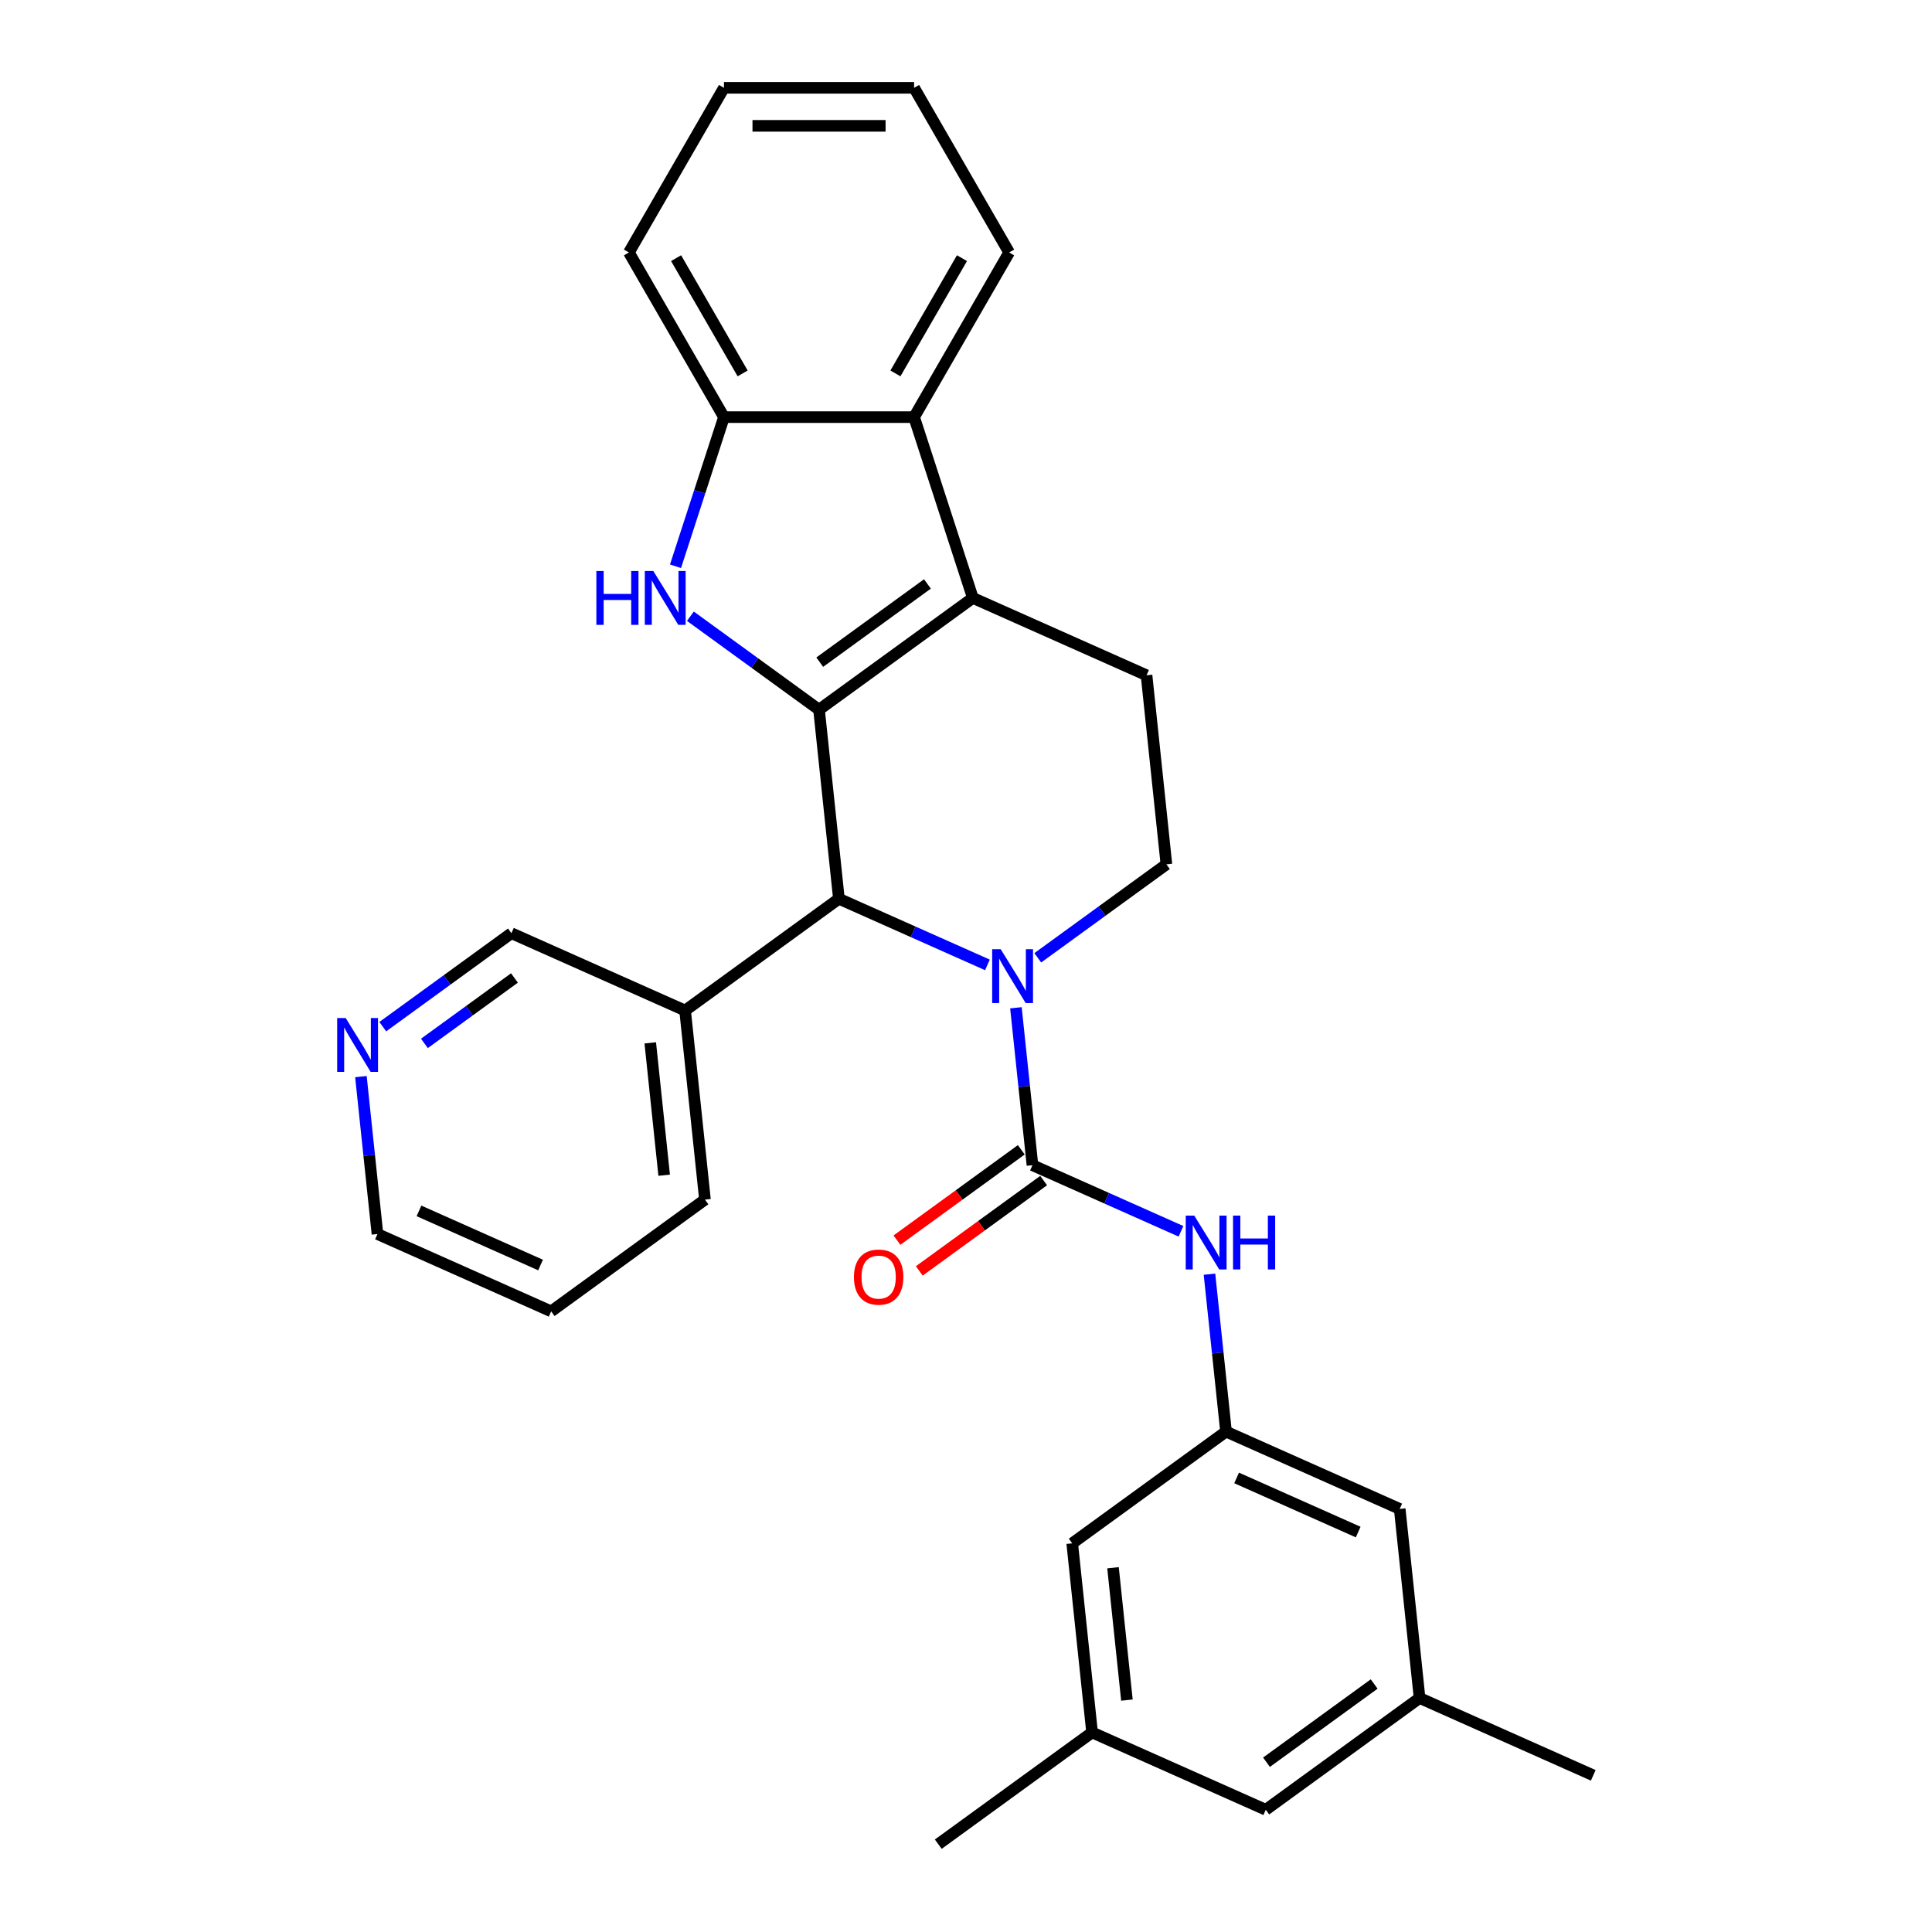 <?xml version='1.0' encoding='iso-8859-1'?>
<svg version='1.1' baseProfile='full'
              xmlns='http://www.w3.org/2000/svg'
                      xmlns:rdkit='http://www.rdkit.org/xml'
                      xmlns:xlink='http://www.w3.org/1999/xlink'
                  xml:space='preserve'
width='1000px' height='1000px' viewBox='0 0 1000 1000'>
<!-- END OF HEADER -->
<rect style='opacity:1.0;fill:#FFFFFF;stroke:none' width='1000' height='1000' x='0' y='0'> </rect>
<path class='bond-1' d='M 423.93,367.335 L 503.543,309.492' style='fill:none;fill-rule:evenodd;stroke:#000000;stroke-width:6px;stroke-linecap:butt;stroke-linejoin:miter;stroke-opacity:1' />
<path class='bond-1' d='M 424.303,342.736 L 480.032,302.246' style='fill:none;fill-rule:evenodd;stroke:#000000;stroke-width:6px;stroke-linecap:butt;stroke-linejoin:miter;stroke-opacity:1' />
<path class='bond-2' d='M 423.93,367.335 L 390.638,343.147' style='fill:none;fill-rule:evenodd;stroke:#000000;stroke-width:6px;stroke-linecap:butt;stroke-linejoin:miter;stroke-opacity:1' />
<path class='bond-2' d='M 390.638,343.147 L 357.345,318.959' style='fill:none;fill-rule:evenodd;stroke:#0000FF;stroke-width:6px;stroke-linecap:butt;stroke-linejoin:miter;stroke-opacity:1' />
<path class='bond-4' d='M 423.93,367.335 L 434.216,465.203' style='fill:none;fill-rule:evenodd;stroke:#000000;stroke-width:6px;stroke-linecap:butt;stroke-linejoin:miter;stroke-opacity:1' />
<path class='bond-0' d='M 511.087,499.428 L 472.651,482.316' style='fill:none;fill-rule:evenodd;stroke:#0000FF;stroke-width:6px;stroke-linecap:butt;stroke-linejoin:miter;stroke-opacity:1' />
<path class='bond-0' d='M 472.651,482.316 L 434.216,465.203' style='fill:none;fill-rule:evenodd;stroke:#000000;stroke-width:6px;stroke-linecap:butt;stroke-linejoin:miter;stroke-opacity:1' />
<path class='bond-3' d='M 525.839,521.624 L 530.12,562.361' style='fill:none;fill-rule:evenodd;stroke:#0000FF;stroke-width:6px;stroke-linecap:butt;stroke-linejoin:miter;stroke-opacity:1' />
<path class='bond-3' d='M 530.12,562.361 L 534.402,603.098' style='fill:none;fill-rule:evenodd;stroke:#000000;stroke-width:6px;stroke-linecap:butt;stroke-linejoin:miter;stroke-opacity:1' />
<path class='bond-8' d='M 537.145,495.763 L 570.437,471.575' style='fill:none;fill-rule:evenodd;stroke:#0000FF;stroke-width:6px;stroke-linecap:butt;stroke-linejoin:miter;stroke-opacity:1' />
<path class='bond-8' d='M 570.437,471.575 L 603.729,447.387' style='fill:none;fill-rule:evenodd;stroke:#000000;stroke-width:6px;stroke-linecap:butt;stroke-linejoin:miter;stroke-opacity:1' />
<path class='bond-5' d='M 503.543,309.492 L 473.133,215.901' style='fill:none;fill-rule:evenodd;stroke:#000000;stroke-width:6px;stroke-linecap:butt;stroke-linejoin:miter;stroke-opacity:1' />
<path class='bond-9' d='M 503.543,309.492 L 593.443,349.518' style='fill:none;fill-rule:evenodd;stroke:#000000;stroke-width:6px;stroke-linecap:butt;stroke-linejoin:miter;stroke-opacity:1' />
<path class='bond-6' d='M 349.643,293.098 L 362.185,254.5' style='fill:none;fill-rule:evenodd;stroke:#0000FF;stroke-width:6px;stroke-linecap:butt;stroke-linejoin:miter;stroke-opacity:1' />
<path class='bond-6' d='M 362.185,254.5 L 374.726,215.901' style='fill:none;fill-rule:evenodd;stroke:#000000;stroke-width:6px;stroke-linecap:butt;stroke-linejoin:miter;stroke-opacity:1' />
<path class='bond-7' d='M 534.402,603.098 L 572.837,620.21' style='fill:none;fill-rule:evenodd;stroke:#000000;stroke-width:6px;stroke-linecap:butt;stroke-linejoin:miter;stroke-opacity:1' />
<path class='bond-7' d='M 572.837,620.21 L 611.273,637.323' style='fill:none;fill-rule:evenodd;stroke:#0000FF;stroke-width:6px;stroke-linecap:butt;stroke-linejoin:miter;stroke-opacity:1' />
<path class='bond-12' d='M 528.618,595.136 L 496.438,618.517' style='fill:none;fill-rule:evenodd;stroke:#000000;stroke-width:6px;stroke-linecap:butt;stroke-linejoin:miter;stroke-opacity:1' />
<path class='bond-12' d='M 496.438,618.517 L 464.258,641.897' style='fill:none;fill-rule:evenodd;stroke:#FF0000;stroke-width:6px;stroke-linecap:butt;stroke-linejoin:miter;stroke-opacity:1' />
<path class='bond-12' d='M 540.186,611.059 L 508.006,634.439' style='fill:none;fill-rule:evenodd;stroke:#000000;stroke-width:6px;stroke-linecap:butt;stroke-linejoin:miter;stroke-opacity:1' />
<path class='bond-12' d='M 508.006,634.439 L 475.826,657.819' style='fill:none;fill-rule:evenodd;stroke:#FF0000;stroke-width:6px;stroke-linecap:butt;stroke-linejoin:miter;stroke-opacity:1' />
<path class='bond-11' d='M 434.216,465.203 L 354.603,523.046' style='fill:none;fill-rule:evenodd;stroke:#000000;stroke-width:6px;stroke-linecap:butt;stroke-linejoin:miter;stroke-opacity:1' />
<path class='bond-20' d='M 473.133,215.901 L 522.337,130.678' style='fill:none;fill-rule:evenodd;stroke:#000000;stroke-width:6px;stroke-linecap:butt;stroke-linejoin:miter;stroke-opacity:1' />
<path class='bond-20' d='M 463.469,193.277 L 497.912,133.621' style='fill:none;fill-rule:evenodd;stroke:#000000;stroke-width:6px;stroke-linecap:butt;stroke-linejoin:miter;stroke-opacity:1' />
<path class='bond-29' d='M 473.133,215.901 L 374.726,215.901' style='fill:none;fill-rule:evenodd;stroke:#000000;stroke-width:6px;stroke-linecap:butt;stroke-linejoin:miter;stroke-opacity:1' />
<path class='bond-21' d='M 374.726,215.901 L 325.522,130.678' style='fill:none;fill-rule:evenodd;stroke:#000000;stroke-width:6px;stroke-linecap:butt;stroke-linejoin:miter;stroke-opacity:1' />
<path class='bond-21' d='M 384.39,193.277 L 349.947,133.621' style='fill:none;fill-rule:evenodd;stroke:#000000;stroke-width:6px;stroke-linecap:butt;stroke-linejoin:miter;stroke-opacity:1' />
<path class='bond-10' d='M 626.025,659.518 L 630.307,700.255' style='fill:none;fill-rule:evenodd;stroke:#0000FF;stroke-width:6px;stroke-linecap:butt;stroke-linejoin:miter;stroke-opacity:1' />
<path class='bond-10' d='M 630.307,700.255 L 634.588,740.992' style='fill:none;fill-rule:evenodd;stroke:#000000;stroke-width:6px;stroke-linecap:butt;stroke-linejoin:miter;stroke-opacity:1' />
<path class='bond-30' d='M 603.729,447.387 L 593.443,349.518' style='fill:none;fill-rule:evenodd;stroke:#000000;stroke-width:6px;stroke-linecap:butt;stroke-linejoin:miter;stroke-opacity:1' />
<path class='bond-16' d='M 634.588,740.992 L 554.975,798.835' style='fill:none;fill-rule:evenodd;stroke:#000000;stroke-width:6px;stroke-linecap:butt;stroke-linejoin:miter;stroke-opacity:1' />
<path class='bond-17' d='M 634.588,740.992 L 724.488,781.018' style='fill:none;fill-rule:evenodd;stroke:#000000;stroke-width:6px;stroke-linecap:butt;stroke-linejoin:miter;stroke-opacity:1' />
<path class='bond-17' d='M 640.068,764.976 L 702.998,792.994' style='fill:none;fill-rule:evenodd;stroke:#000000;stroke-width:6px;stroke-linecap:butt;stroke-linejoin:miter;stroke-opacity:1' />
<path class='bond-19' d='M 354.603,523.046 L 264.703,483.02' style='fill:none;fill-rule:evenodd;stroke:#000000;stroke-width:6px;stroke-linecap:butt;stroke-linejoin:miter;stroke-opacity:1' />
<path class='bond-22' d='M 354.603,523.046 L 364.889,620.914' style='fill:none;fill-rule:evenodd;stroke:#000000;stroke-width:6px;stroke-linecap:butt;stroke-linejoin:miter;stroke-opacity:1' />
<path class='bond-22' d='M 336.572,539.783 L 343.772,608.291' style='fill:none;fill-rule:evenodd;stroke:#000000;stroke-width:6px;stroke-linecap:butt;stroke-linejoin:miter;stroke-opacity:1' />
<path class='bond-13' d='M 198.119,531.396 L 231.411,507.208' style='fill:none;fill-rule:evenodd;stroke:#0000FF;stroke-width:6px;stroke-linecap:butt;stroke-linejoin:miter;stroke-opacity:1' />
<path class='bond-13' d='M 231.411,507.208 L 264.703,483.02' style='fill:none;fill-rule:evenodd;stroke:#000000;stroke-width:6px;stroke-linecap:butt;stroke-linejoin:miter;stroke-opacity:1' />
<path class='bond-13' d='M 219.675,540.062 L 242.979,523.131' style='fill:none;fill-rule:evenodd;stroke:#0000FF;stroke-width:6px;stroke-linecap:butt;stroke-linejoin:miter;stroke-opacity:1' />
<path class='bond-13' d='M 242.979,523.131 L 266.284,506.199' style='fill:none;fill-rule:evenodd;stroke:#000000;stroke-width:6px;stroke-linecap:butt;stroke-linejoin:miter;stroke-opacity:1' />
<path class='bond-32' d='M 186.813,557.257 L 191.094,597.994' style='fill:none;fill-rule:evenodd;stroke:#0000FF;stroke-width:6px;stroke-linecap:butt;stroke-linejoin:miter;stroke-opacity:1' />
<path class='bond-32' d='M 191.094,597.994 L 195.376,638.731' style='fill:none;fill-rule:evenodd;stroke:#000000;stroke-width:6px;stroke-linecap:butt;stroke-linejoin:miter;stroke-opacity:1' />
<path class='bond-14' d='M 565.261,896.703 L 554.975,798.835' style='fill:none;fill-rule:evenodd;stroke:#000000;stroke-width:6px;stroke-linecap:butt;stroke-linejoin:miter;stroke-opacity:1' />
<path class='bond-14' d='M 583.292,879.965 L 576.092,811.458' style='fill:none;fill-rule:evenodd;stroke:#000000;stroke-width:6px;stroke-linecap:butt;stroke-linejoin:miter;stroke-opacity:1' />
<path class='bond-25' d='M 565.261,896.703 L 485.648,954.545' style='fill:none;fill-rule:evenodd;stroke:#000000;stroke-width:6px;stroke-linecap:butt;stroke-linejoin:miter;stroke-opacity:1' />
<path class='bond-33' d='M 565.261,896.703 L 655.161,936.729' style='fill:none;fill-rule:evenodd;stroke:#000000;stroke-width:6px;stroke-linecap:butt;stroke-linejoin:miter;stroke-opacity:1' />
<path class='bond-15' d='M 734.774,878.886 L 724.488,781.018' style='fill:none;fill-rule:evenodd;stroke:#000000;stroke-width:6px;stroke-linecap:butt;stroke-linejoin:miter;stroke-opacity:1' />
<path class='bond-18' d='M 734.774,878.886 L 655.161,936.729' style='fill:none;fill-rule:evenodd;stroke:#000000;stroke-width:6px;stroke-linecap:butt;stroke-linejoin:miter;stroke-opacity:1' />
<path class='bond-18' d='M 711.264,871.64 L 655.534,912.13' style='fill:none;fill-rule:evenodd;stroke:#000000;stroke-width:6px;stroke-linecap:butt;stroke-linejoin:miter;stroke-opacity:1' />
<path class='bond-24' d='M 734.774,878.886 L 824.674,918.912' style='fill:none;fill-rule:evenodd;stroke:#000000;stroke-width:6px;stroke-linecap:butt;stroke-linejoin:miter;stroke-opacity:1' />
<path class='bond-27' d='M 522.337,130.678 L 473.133,45.455' style='fill:none;fill-rule:evenodd;stroke:#000000;stroke-width:6px;stroke-linecap:butt;stroke-linejoin:miter;stroke-opacity:1' />
<path class='bond-28' d='M 325.522,130.678 L 374.726,45.455' style='fill:none;fill-rule:evenodd;stroke:#000000;stroke-width:6px;stroke-linecap:butt;stroke-linejoin:miter;stroke-opacity:1' />
<path class='bond-26' d='M 364.889,620.914 L 285.276,678.757' style='fill:none;fill-rule:evenodd;stroke:#000000;stroke-width:6px;stroke-linecap:butt;stroke-linejoin:miter;stroke-opacity:1' />
<path class='bond-23' d='M 195.376,638.731 L 285.276,678.757' style='fill:none;fill-rule:evenodd;stroke:#000000;stroke-width:6px;stroke-linecap:butt;stroke-linejoin:miter;stroke-opacity:1' />
<path class='bond-23' d='M 216.866,626.755 L 279.796,654.773' style='fill:none;fill-rule:evenodd;stroke:#000000;stroke-width:6px;stroke-linecap:butt;stroke-linejoin:miter;stroke-opacity:1' />
<path class='bond-31' d='M 473.133,45.455 L 374.726,45.455' style='fill:none;fill-rule:evenodd;stroke:#000000;stroke-width:6px;stroke-linecap:butt;stroke-linejoin:miter;stroke-opacity:1' />
<path class='bond-31' d='M 458.372,65.136 L 389.487,65.136' style='fill:none;fill-rule:evenodd;stroke:#000000;stroke-width:6px;stroke-linecap:butt;stroke-linejoin:miter;stroke-opacity:1' />
<path  class='atom-1' d='M 517.955 491.295
L 527.088 506.056
Q 527.993 507.512, 529.449 510.15
Q 530.906 512.787, 530.985 512.944
L 530.985 491.295
L 534.685 491.295
L 534.685 519.164
L 530.866 519.164
L 521.065 503.025
Q 519.924 501.136, 518.703 498.971
Q 517.522 496.806, 517.168 496.136
L 517.168 519.164
L 513.547 519.164
L 513.547 491.295
L 517.955 491.295
' fill='#0000FF'/>
<path  class='atom-3' d='M 308.673 295.558
L 312.452 295.558
L 312.452 307.406
L 326.701 307.406
L 326.701 295.558
L 330.48 295.558
L 330.48 323.427
L 326.701 323.427
L 326.701 310.555
L 312.452 310.555
L 312.452 323.427
L 308.673 323.427
L 308.673 295.558
' fill='#0000FF'/>
<path  class='atom-3' d='M 338.156 295.558
L 347.288 310.319
Q 348.194 311.776, 349.65 314.413
Q 351.106 317.05, 351.185 317.208
L 351.185 295.558
L 354.885 295.558
L 354.885 323.427
L 351.067 323.427
L 341.266 307.288
Q 340.124 305.399, 338.904 303.234
Q 337.723 301.069, 337.369 300.4
L 337.369 323.427
L 333.747 323.427
L 333.747 295.558
L 338.156 295.558
' fill='#0000FF'/>
<path  class='atom-8' d='M 618.142 629.189
L 627.274 643.95
Q 628.179 645.407, 629.636 648.044
Q 631.092 650.681, 631.171 650.839
L 631.171 629.189
L 634.871 629.189
L 634.871 657.058
L 631.053 657.058
L 621.251 640.919
Q 620.11 639.03, 618.889 636.865
Q 617.709 634.7, 617.354 634.031
L 617.354 657.058
L 613.733 657.058
L 613.733 629.189
L 618.142 629.189
' fill='#0000FF'/>
<path  class='atom-8' d='M 638.217 629.189
L 641.996 629.189
L 641.996 641.037
L 656.245 641.037
L 656.245 629.189
L 660.024 629.189
L 660.024 657.058
L 656.245 657.058
L 656.245 644.186
L 641.996 644.186
L 641.996 657.058
L 638.217 657.058
L 638.217 629.189
' fill='#0000FF'/>
<path  class='atom-13' d='M 441.996 661.019
Q 441.996 654.327, 445.302 650.588
Q 448.609 646.848, 454.789 646.848
Q 460.969 646.848, 464.275 650.588
Q 467.582 654.327, 467.582 661.019
Q 467.582 667.789, 464.236 671.647
Q 460.89 675.465, 454.789 675.465
Q 448.648 675.465, 445.302 671.647
Q 441.996 667.829, 441.996 661.019
M 454.789 672.316
Q 459.04 672.316, 461.323 669.482
Q 463.645 666.608, 463.645 661.019
Q 463.645 655.547, 461.323 652.792
Q 459.04 649.997, 454.789 649.997
Q 450.538 649.997, 448.215 652.753
Q 445.932 655.508, 445.932 661.019
Q 445.932 666.648, 448.215 669.482
Q 450.538 672.316, 454.789 672.316
' fill='#FF0000'/>
<path  class='atom-14' d='M 178.929 526.928
L 188.061 541.689
Q 188.967 543.145, 190.423 545.783
Q 191.88 548.42, 191.958 548.578
L 191.958 526.928
L 195.659 526.928
L 195.659 554.797
L 191.84 554.797
L 182.039 538.658
Q 180.897 536.769, 179.677 534.604
Q 178.496 532.439, 178.142 531.77
L 178.142 554.797
L 174.521 554.797
L 174.521 526.928
L 178.929 526.928
' fill='#0000FF'/>
</svg>

